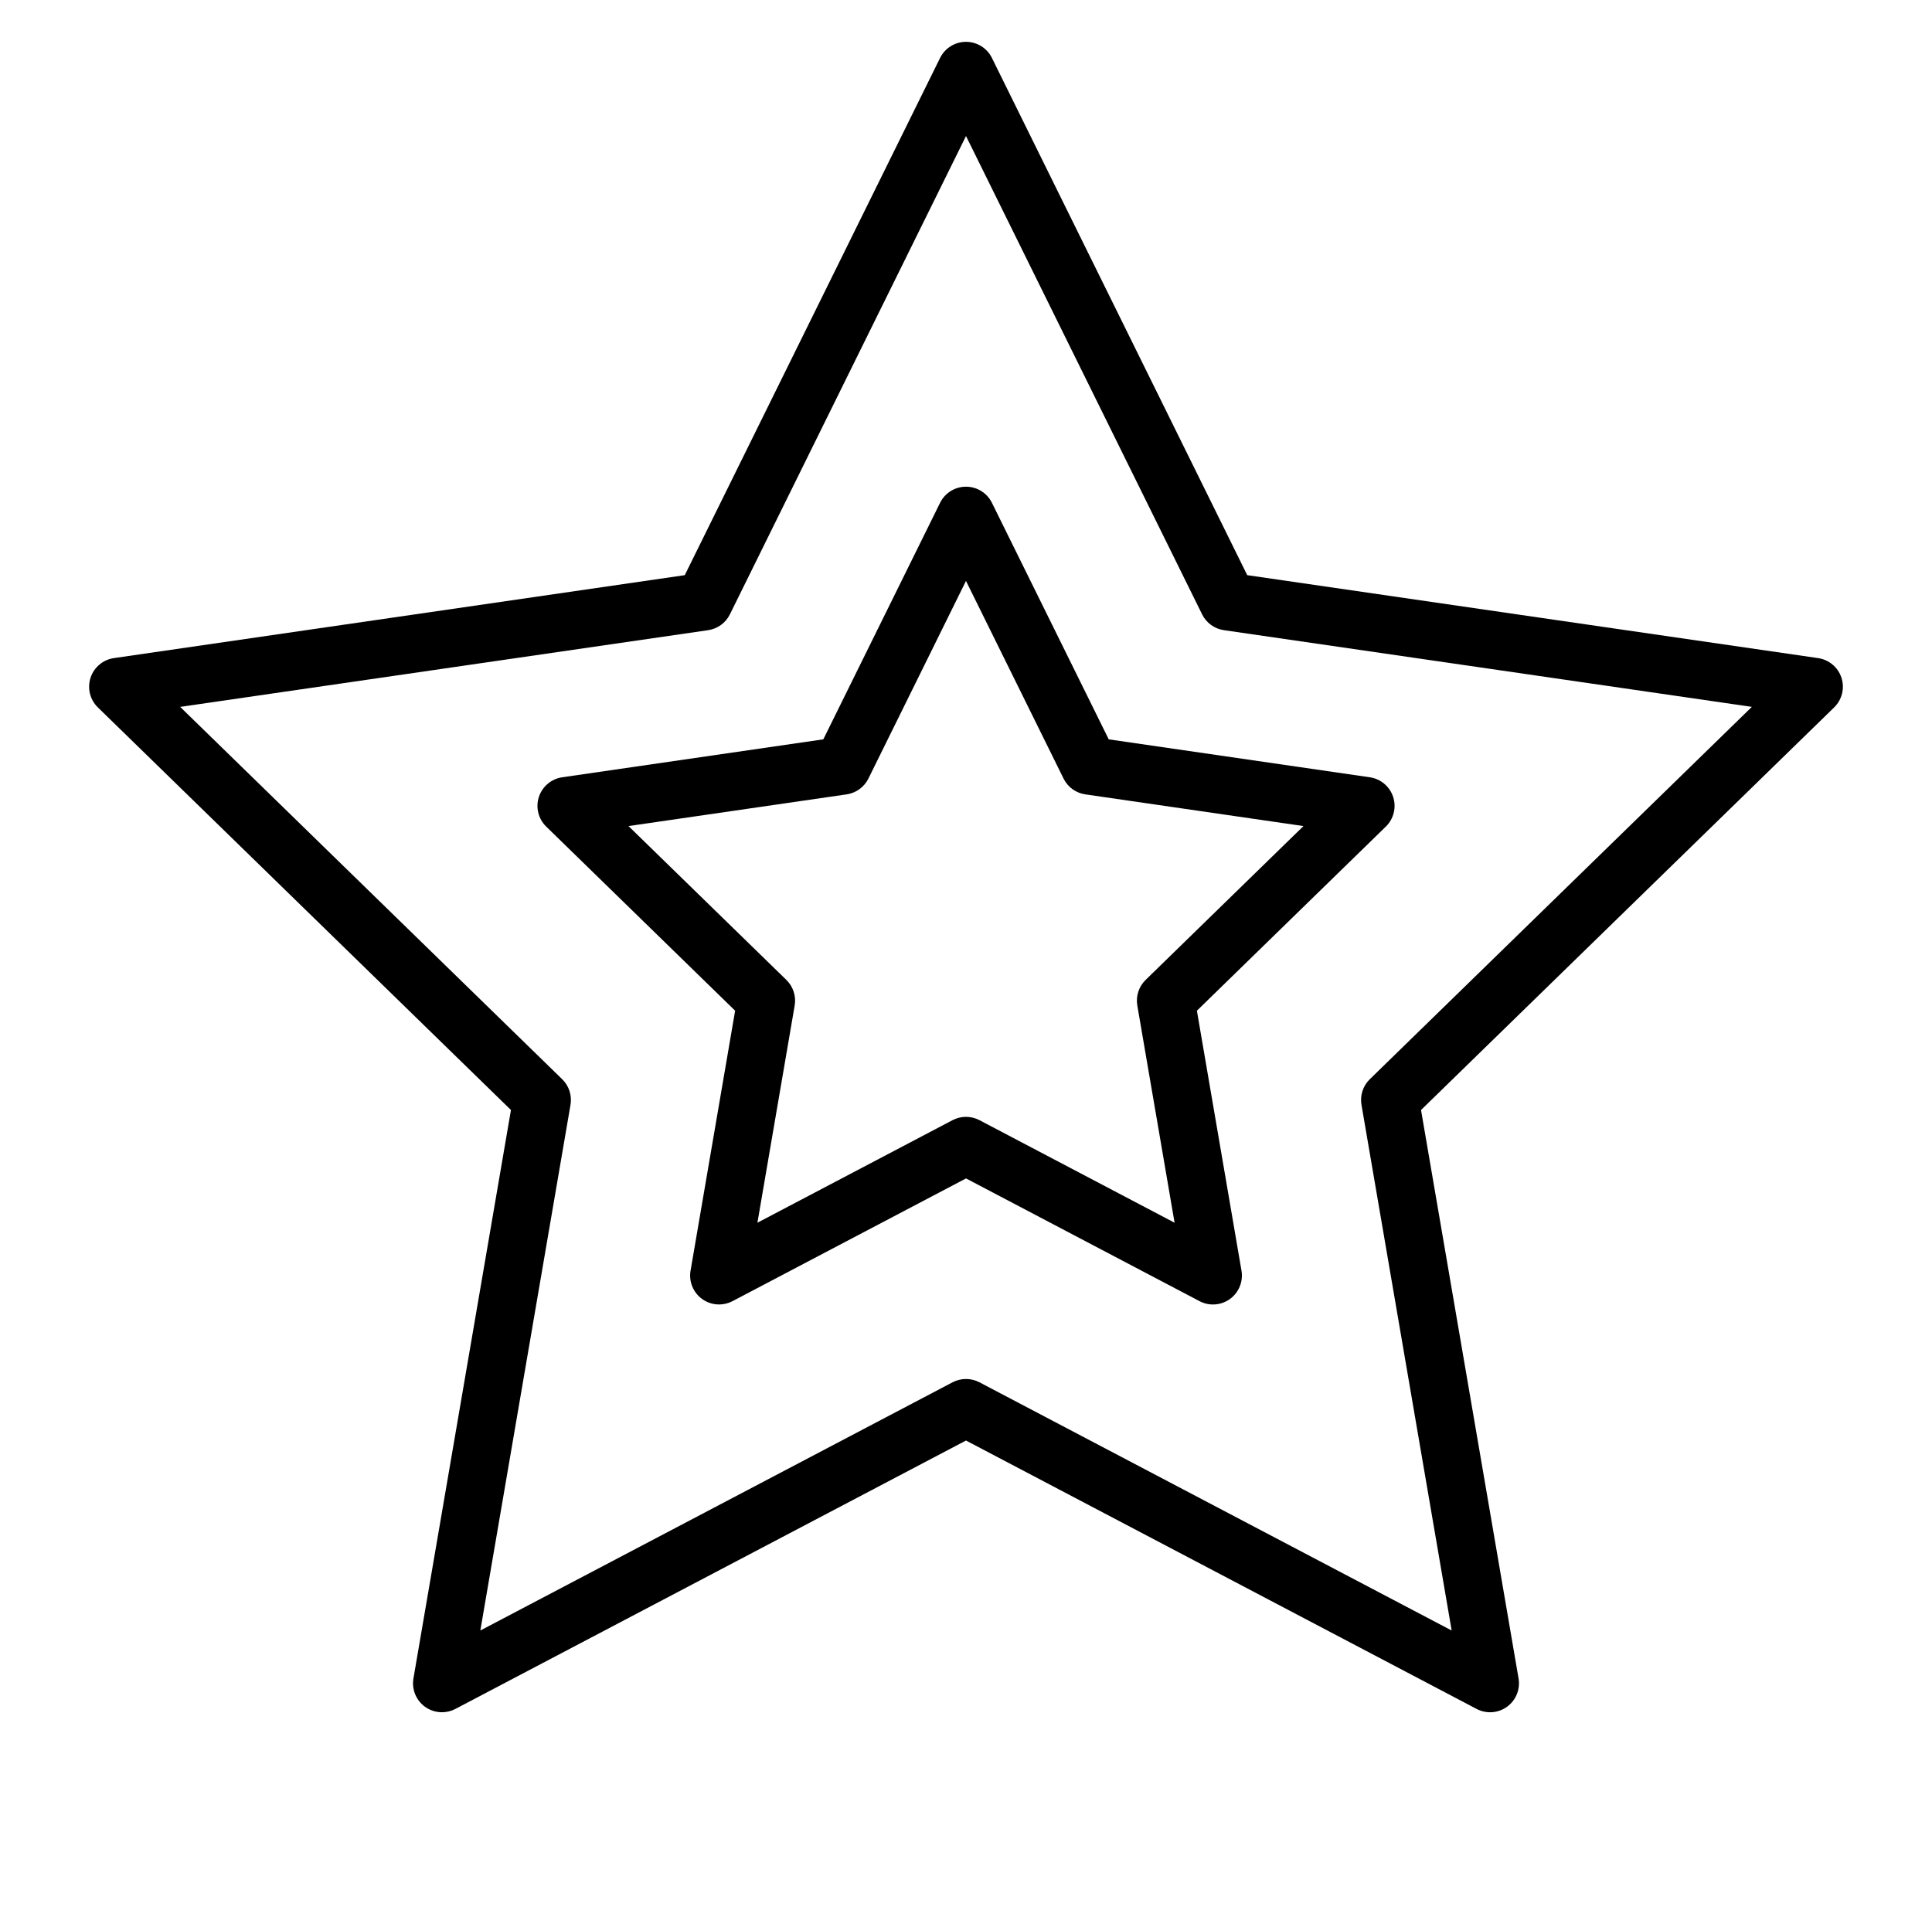 <?xml version="1.0" encoding="iso-8859-1"?>
<!-- Generator: Adobe Illustrator 22.0.1, SVG Export Plug-In . SVG Version: 6.00 Build 0)  -->
<svg version="1.1" id="Layer_1" xmlns="http://www.w3.org/2000/svg" xmlns:xlink="http://www.w3.org/1999/xlink" x="0px" y="0px"
	 viewBox="0 0 100.25 100" style="enable-background:new 0 0 100.25 100;" xml:space="preserve">
<g>
	<path d="M95.552,35.176c-0.177-0.543-0.646-0.939-1.211-1.021L64.718,29.85L51.47,3.007c-0.252-0.512-0.774-0.836-1.345-0.836
		s-1.092,0.324-1.345,0.836L35.532,29.85L5.909,34.155c-0.565,0.082-1.034,0.478-1.211,1.021c-0.176,0.543-0.029,1.139,0.38,1.538
		l21.435,20.894l-5.06,29.502c-0.096,0.563,0.135,1.132,0.597,1.468c0.262,0.189,0.571,0.286,0.882,0.286
		c0.239,0,0.479-0.057,0.698-0.172l26.495-13.93l26.495,13.93c0.505,0.266,1.117,0.222,1.58-0.114
		c0.462-0.336,0.693-0.904,0.597-1.468l-5.061-29.502l21.436-20.894C95.581,36.315,95.729,35.719,95.552,35.176z M71.078,56.01
		c-0.354,0.345-0.515,0.841-0.432,1.328l4.68,27.284L50.823,71.74c-0.437-0.229-0.958-0.229-1.396,0L24.924,84.622l4.679-27.284
		c0.083-0.486-0.078-0.983-0.432-1.328L9.349,36.687l27.395-3.981c0.488-0.071,0.911-0.378,1.129-0.82L50.125,7.06l12.252,24.825
		c0.218,0.442,0.641,0.75,1.129,0.82l27.396,3.981L71.078,56.01z"/>
	<path d="M51.47,26.095c-0.252-0.512-0.774-0.836-1.345-0.836s-1.092,0.324-1.345,0.836l-6.059,12.276L29.173,40.34
		c-0.565,0.082-1.034,0.478-1.211,1.021c-0.176,0.543-0.029,1.139,0.38,1.538l9.803,9.556l-2.313,13.492
		c-0.096,0.563,0.135,1.132,0.597,1.468c0.262,0.189,0.571,0.286,0.882,0.286c0.239,0,0.479-0.057,0.698-0.172l12.117-6.37
		l12.117,6.37c0.505,0.266,1.117,0.222,1.58-0.114c0.462-0.336,0.693-0.904,0.597-1.468l-2.314-13.492l9.804-9.556
		c0.409-0.398,0.556-0.995,0.38-1.538c-0.177-0.543-0.646-0.939-1.211-1.021l-13.548-1.969L51.47,26.095z M59.446,50.856
		c-0.354,0.345-0.515,0.841-0.432,1.328l1.934,11.274l-10.125-5.323c-0.437-0.229-0.959-0.229-1.396,0l-10.125,5.323l1.933-11.274
		c0.083-0.486-0.078-0.983-0.432-1.328l-8.191-7.984l11.32-1.645c0.488-0.071,0.911-0.378,1.129-0.82l5.063-10.258l5.063,10.258
		c0.218,0.442,0.641,0.75,1.129,0.82l11.32,1.645L59.446,50.856z"/>
</g>
</svg>
